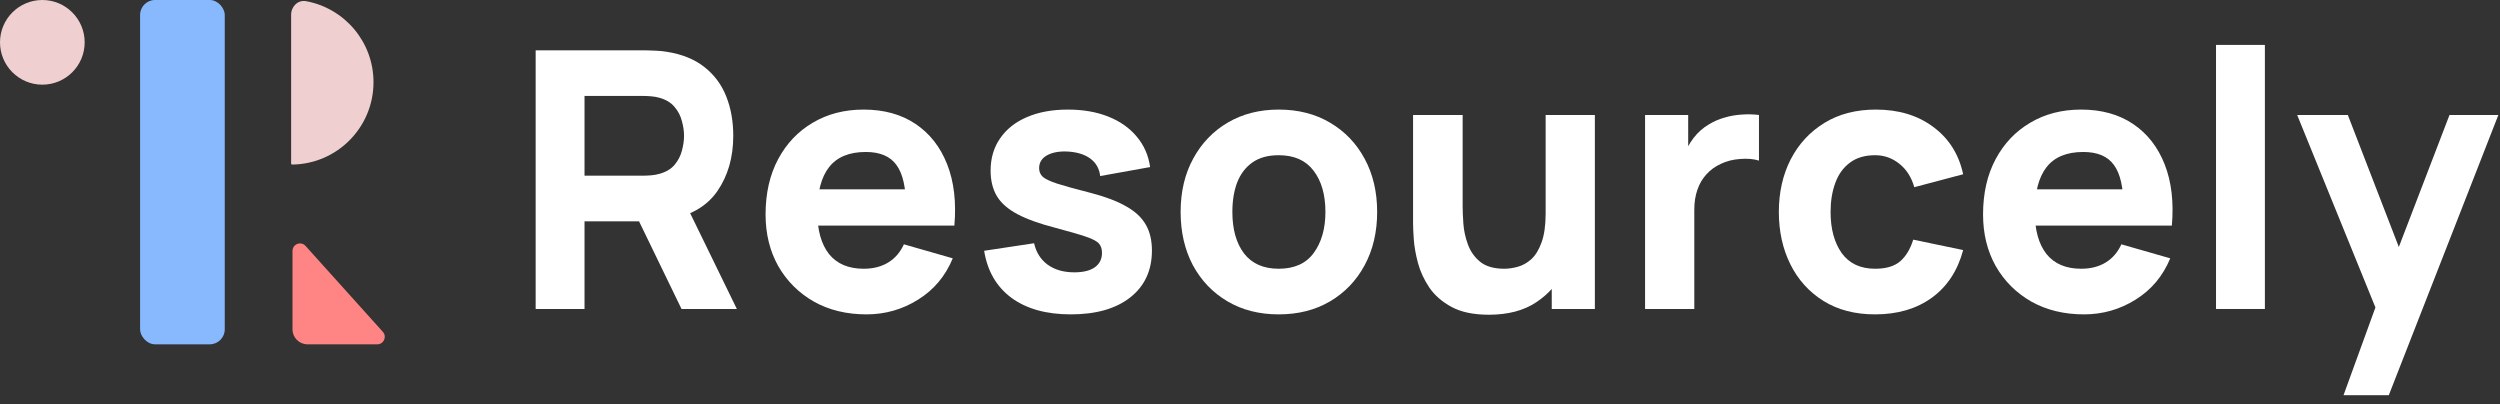 <svg width="167" height="27" viewBox="0 0 167 27" fill="none" xmlns="http://www.w3.org/2000/svg">
<rect x="0" y="0" width="167" height="27" fill="#333333" stroke="none"/>
<g clip-path="url(#clip0_15261_334)">
<rect x="9.358" width="5.656" height="23" rx="1" fill="#88B9FF"/>
<path d="M19.539 16.762C19.539 16.303 20.104 16.087 20.41 16.427L25.574 22.165C25.864 22.487 25.636 23 25.203 23H20.539C19.986 23 19.539 22.552 19.539 22V16.762Z" fill="#FF8585"/>
<path fill-rule="evenodd" clip-rule="evenodd" d="M19.518 10.993V10.993C19.479 10.993 19.447 10.962 19.447 10.923V0.988C19.447 0.436 19.899 -0.021 20.442 0.078C23.006 0.546 24.95 2.792 24.95 5.491C24.95 8.507 22.524 10.956 19.518 10.993Z" fill="#EFCFD0"/>
<circle cx="2.828" cy="2.828" r="2.828" fill="#EFCFD0"/>
<path d="M35.782 20.64V3.36H43.078C43.246 3.36 43.47 3.368 43.75 3.384C44.038 3.392 44.294 3.416 44.518 3.456C45.55 3.616 46.394 3.956 47.05 4.476C47.714 4.996 48.202 5.652 48.514 6.444C48.826 7.228 48.982 8.104 48.982 9.072C48.982 10.52 48.622 11.76 47.902 12.792C47.182 13.816 46.054 14.448 44.518 14.688L43.078 14.784H39.046V20.64H35.782ZM45.526 20.64L42.118 13.608L45.478 12.96L49.222 20.64H45.526ZM39.046 11.736H42.934C43.102 11.736 43.286 11.728 43.486 11.712C43.686 11.696 43.87 11.664 44.038 11.616C44.478 11.496 44.818 11.296 45.058 11.016C45.298 10.728 45.462 10.412 45.55 10.068C45.646 9.716 45.694 9.384 45.694 9.072C45.694 8.76 45.646 8.432 45.55 8.088C45.462 7.736 45.298 7.42 45.058 7.14C44.818 6.852 44.478 6.648 44.038 6.528C43.87 6.48 43.686 6.448 43.486 6.432C43.286 6.416 43.102 6.408 42.934 6.408H39.046V11.736Z" fill="white"/>
<path d="M57.884 21C56.556 21 55.384 20.716 54.368 20.148C53.36 19.572 52.568 18.784 51.992 17.784C51.424 16.776 51.14 15.624 51.14 14.328C51.14 12.912 51.42 11.68 51.98 10.632C52.54 9.584 53.312 8.772 54.296 8.196C55.28 7.612 56.412 7.32 57.692 7.32C59.052 7.32 60.208 7.64 61.16 8.28C62.112 8.92 62.816 9.82 63.272 10.98C63.728 12.14 63.888 13.504 63.752 15.072H60.524V13.872C60.524 12.552 60.312 11.604 59.888 11.028C59.472 10.444 58.788 10.152 57.836 10.152C56.724 10.152 55.904 10.492 55.376 11.172C54.856 11.844 54.596 12.84 54.596 14.16C54.596 15.368 54.856 16.304 55.376 16.968C55.904 17.624 56.676 17.952 57.692 17.952C58.332 17.952 58.88 17.812 59.336 17.532C59.792 17.252 60.14 16.848 60.38 16.32L63.644 17.256C63.156 18.44 62.384 19.36 61.328 20.016C60.28 20.672 59.132 21 57.884 21ZM53.588 15.072V12.648H62.18V15.072H53.588Z" fill="white"/>
<path d="M71.525 21C69.893 21 68.573 20.632 67.565 19.896C66.565 19.152 65.957 18.104 65.741 16.752L69.077 16.248C69.213 16.856 69.513 17.332 69.977 17.676C70.449 18.02 71.045 18.192 71.765 18.192C72.357 18.192 72.813 18.08 73.133 17.856C73.453 17.624 73.613 17.304 73.613 16.896C73.613 16.64 73.549 16.436 73.421 16.284C73.293 16.124 73.005 15.968 72.557 15.816C72.117 15.664 71.429 15.464 70.493 15.216C69.437 14.944 68.593 14.64 67.961 14.304C67.329 13.968 66.873 13.568 66.593 13.104C66.313 12.632 66.173 12.064 66.173 11.4C66.173 10.568 66.385 9.848 66.809 9.24C67.233 8.624 67.829 8.152 68.597 7.824C69.373 7.488 70.285 7.32 71.333 7.32C72.349 7.32 73.249 7.476 74.033 7.788C74.817 8.1 75.449 8.544 75.929 9.12C76.417 9.696 76.717 10.376 76.829 11.16L73.493 11.76C73.437 11.28 73.229 10.9 72.869 10.62C72.509 10.34 72.021 10.176 71.405 10.128C70.805 10.088 70.321 10.168 69.953 10.368C69.593 10.568 69.413 10.856 69.413 11.232C69.413 11.456 69.489 11.644 69.641 11.796C69.801 11.948 70.125 12.104 70.613 12.264C71.109 12.424 71.861 12.632 72.869 12.888C73.853 13.144 74.641 13.444 75.233 13.788C75.833 14.124 76.269 14.532 76.541 15.012C76.813 15.484 76.949 16.056 76.949 16.728C76.949 18.056 76.469 19.1 75.509 19.86C74.549 20.62 73.221 21 71.525 21Z" fill="white"/>
<path d="M85.418 21C84.114 21 82.97 20.708 81.986 20.124C81.002 19.54 80.234 18.736 79.682 17.712C79.138 16.68 78.866 15.496 78.866 14.16C78.866 12.808 79.146 11.62 79.706 10.596C80.266 9.564 81.038 8.76 82.022 8.184C83.006 7.608 84.138 7.32 85.418 7.32C86.722 7.32 87.866 7.612 88.85 8.196C89.842 8.78 90.614 9.588 91.166 10.62C91.718 11.644 91.994 12.824 91.994 14.16C91.994 15.504 91.714 16.692 91.154 17.724C90.602 18.748 89.83 19.552 88.838 20.136C87.854 20.712 86.714 21 85.418 21ZM85.418 17.952C86.466 17.952 87.246 17.6 87.758 16.896C88.278 16.184 88.538 15.272 88.538 14.16C88.538 13.008 88.274 12.088 87.746 11.4C87.226 10.712 86.45 10.368 85.418 10.368C84.706 10.368 84.122 10.528 83.666 10.848C83.21 11.168 82.87 11.612 82.646 12.18C82.43 12.748 82.322 13.408 82.322 14.16C82.322 15.32 82.582 16.244 83.102 16.932C83.63 17.612 84.402 17.952 85.418 17.952Z" fill="white"/>
<path d="M99.457 21.024C98.441 21.024 97.613 20.852 96.973 20.508C96.333 20.164 95.833 19.728 95.473 19.2C95.121 18.672 94.869 18.124 94.717 17.556C94.565 16.98 94.473 16.456 94.441 15.984C94.409 15.512 94.393 15.168 94.393 14.952V7.68H97.705V13.8C97.705 14.096 97.721 14.476 97.753 14.94C97.785 15.396 97.885 15.856 98.053 16.32C98.221 16.784 98.493 17.172 98.869 17.484C99.253 17.796 99.793 17.952 100.489 17.952C100.769 17.952 101.069 17.908 101.389 17.82C101.709 17.732 102.009 17.564 102.289 17.316C102.569 17.06 102.797 16.688 102.973 16.2C103.157 15.704 103.249 15.056 103.249 14.256L105.121 15.144C105.121 16.168 104.913 17.128 104.497 18.024C104.081 18.92 103.453 19.644 102.613 20.196C101.781 20.748 100.729 21.024 99.457 21.024ZM103.657 20.64V16.344H103.249V7.68H106.537V20.64H103.657Z" fill="white"/>
<path d="M109.891 20.64V7.68H112.771V10.848L112.459 10.44C112.627 9.992 112.851 9.584 113.131 9.216C113.411 8.848 113.755 8.544 114.163 8.304C114.475 8.112 114.815 7.964 115.183 7.86C115.551 7.748 115.931 7.68 116.323 7.656C116.715 7.624 117.107 7.632 117.499 7.68V10.728C117.139 10.616 116.719 10.58 116.239 10.62C115.767 10.652 115.339 10.76 114.955 10.944C114.571 11.12 114.247 11.356 113.983 11.652C113.719 11.94 113.519 12.284 113.383 12.684C113.247 13.076 113.179 13.52 113.179 14.016V20.64H109.891Z" fill="white"/>
<path d="M125.259 21C123.915 21 122.763 20.7 121.803 20.1C120.843 19.5 120.107 18.684 119.595 17.652C119.083 16.62 118.827 15.456 118.827 14.16C118.827 12.848 119.091 11.676 119.619 10.644C120.155 9.612 120.907 8.8 121.875 8.208C122.843 7.616 123.987 7.32 125.307 7.32C126.835 7.32 128.115 7.708 129.147 8.484C130.187 9.252 130.851 10.304 131.139 11.64L127.875 12.504C127.683 11.832 127.347 11.308 126.867 10.932C126.395 10.556 125.859 10.368 125.259 10.368C124.571 10.368 124.007 10.536 123.567 10.872C123.127 11.2 122.803 11.652 122.595 12.228C122.387 12.796 122.283 13.44 122.283 14.16C122.283 15.288 122.531 16.204 123.027 16.908C123.531 17.604 124.275 17.952 125.259 17.952C125.995 17.952 126.555 17.784 126.939 17.448C127.323 17.112 127.611 16.632 127.803 16.008L131.139 16.704C130.771 18.08 130.075 19.14 129.051 19.884C128.027 20.628 126.763 21 125.259 21Z" fill="white"/>
<path d="M139.212 21C137.884 21 136.712 20.716 135.696 20.148C134.688 19.572 133.896 18.784 133.32 17.784C132.752 16.776 132.468 15.624 132.468 14.328C132.468 12.912 132.748 11.68 133.308 10.632C133.868 9.584 134.64 8.772 135.624 8.196C136.608 7.612 137.74 7.32 139.02 7.32C140.38 7.32 141.536 7.64 142.488 8.28C143.44 8.92 144.144 9.82 144.6 10.98C145.056 12.14 145.216 13.504 145.08 15.072H141.852V13.872C141.852 12.552 141.64 11.604 141.216 11.028C140.8 10.444 140.116 10.152 139.164 10.152C138.052 10.152 137.232 10.492 136.704 11.172C136.184 11.844 135.924 12.84 135.924 14.16C135.924 15.368 136.184 16.304 136.704 16.968C137.232 17.624 138.004 17.952 139.02 17.952C139.66 17.952 140.208 17.812 140.664 17.532C141.12 17.252 141.468 16.848 141.708 16.32L144.972 17.256C144.484 18.44 143.712 19.36 142.656 20.016C141.608 20.672 140.46 21 139.212 21ZM134.916 15.072V12.648H143.508V15.072H134.916Z" fill="white"/>
<path d="M148.03 20.64V3H151.294V20.64H148.03Z" fill="white"/>
<path d="M156.547 26.4L159.043 19.536L159.091 21.552L153.451 7.68H156.835L160.627 17.496H159.859L163.627 7.68H166.891L159.571 26.4H156.547Z" fill="white"/>
</g>
<defs>
<clipPath id="clip0_15261_334">
<rect width="167" height="27" fill="white"/>
</clipPath>
</defs>
</svg>
